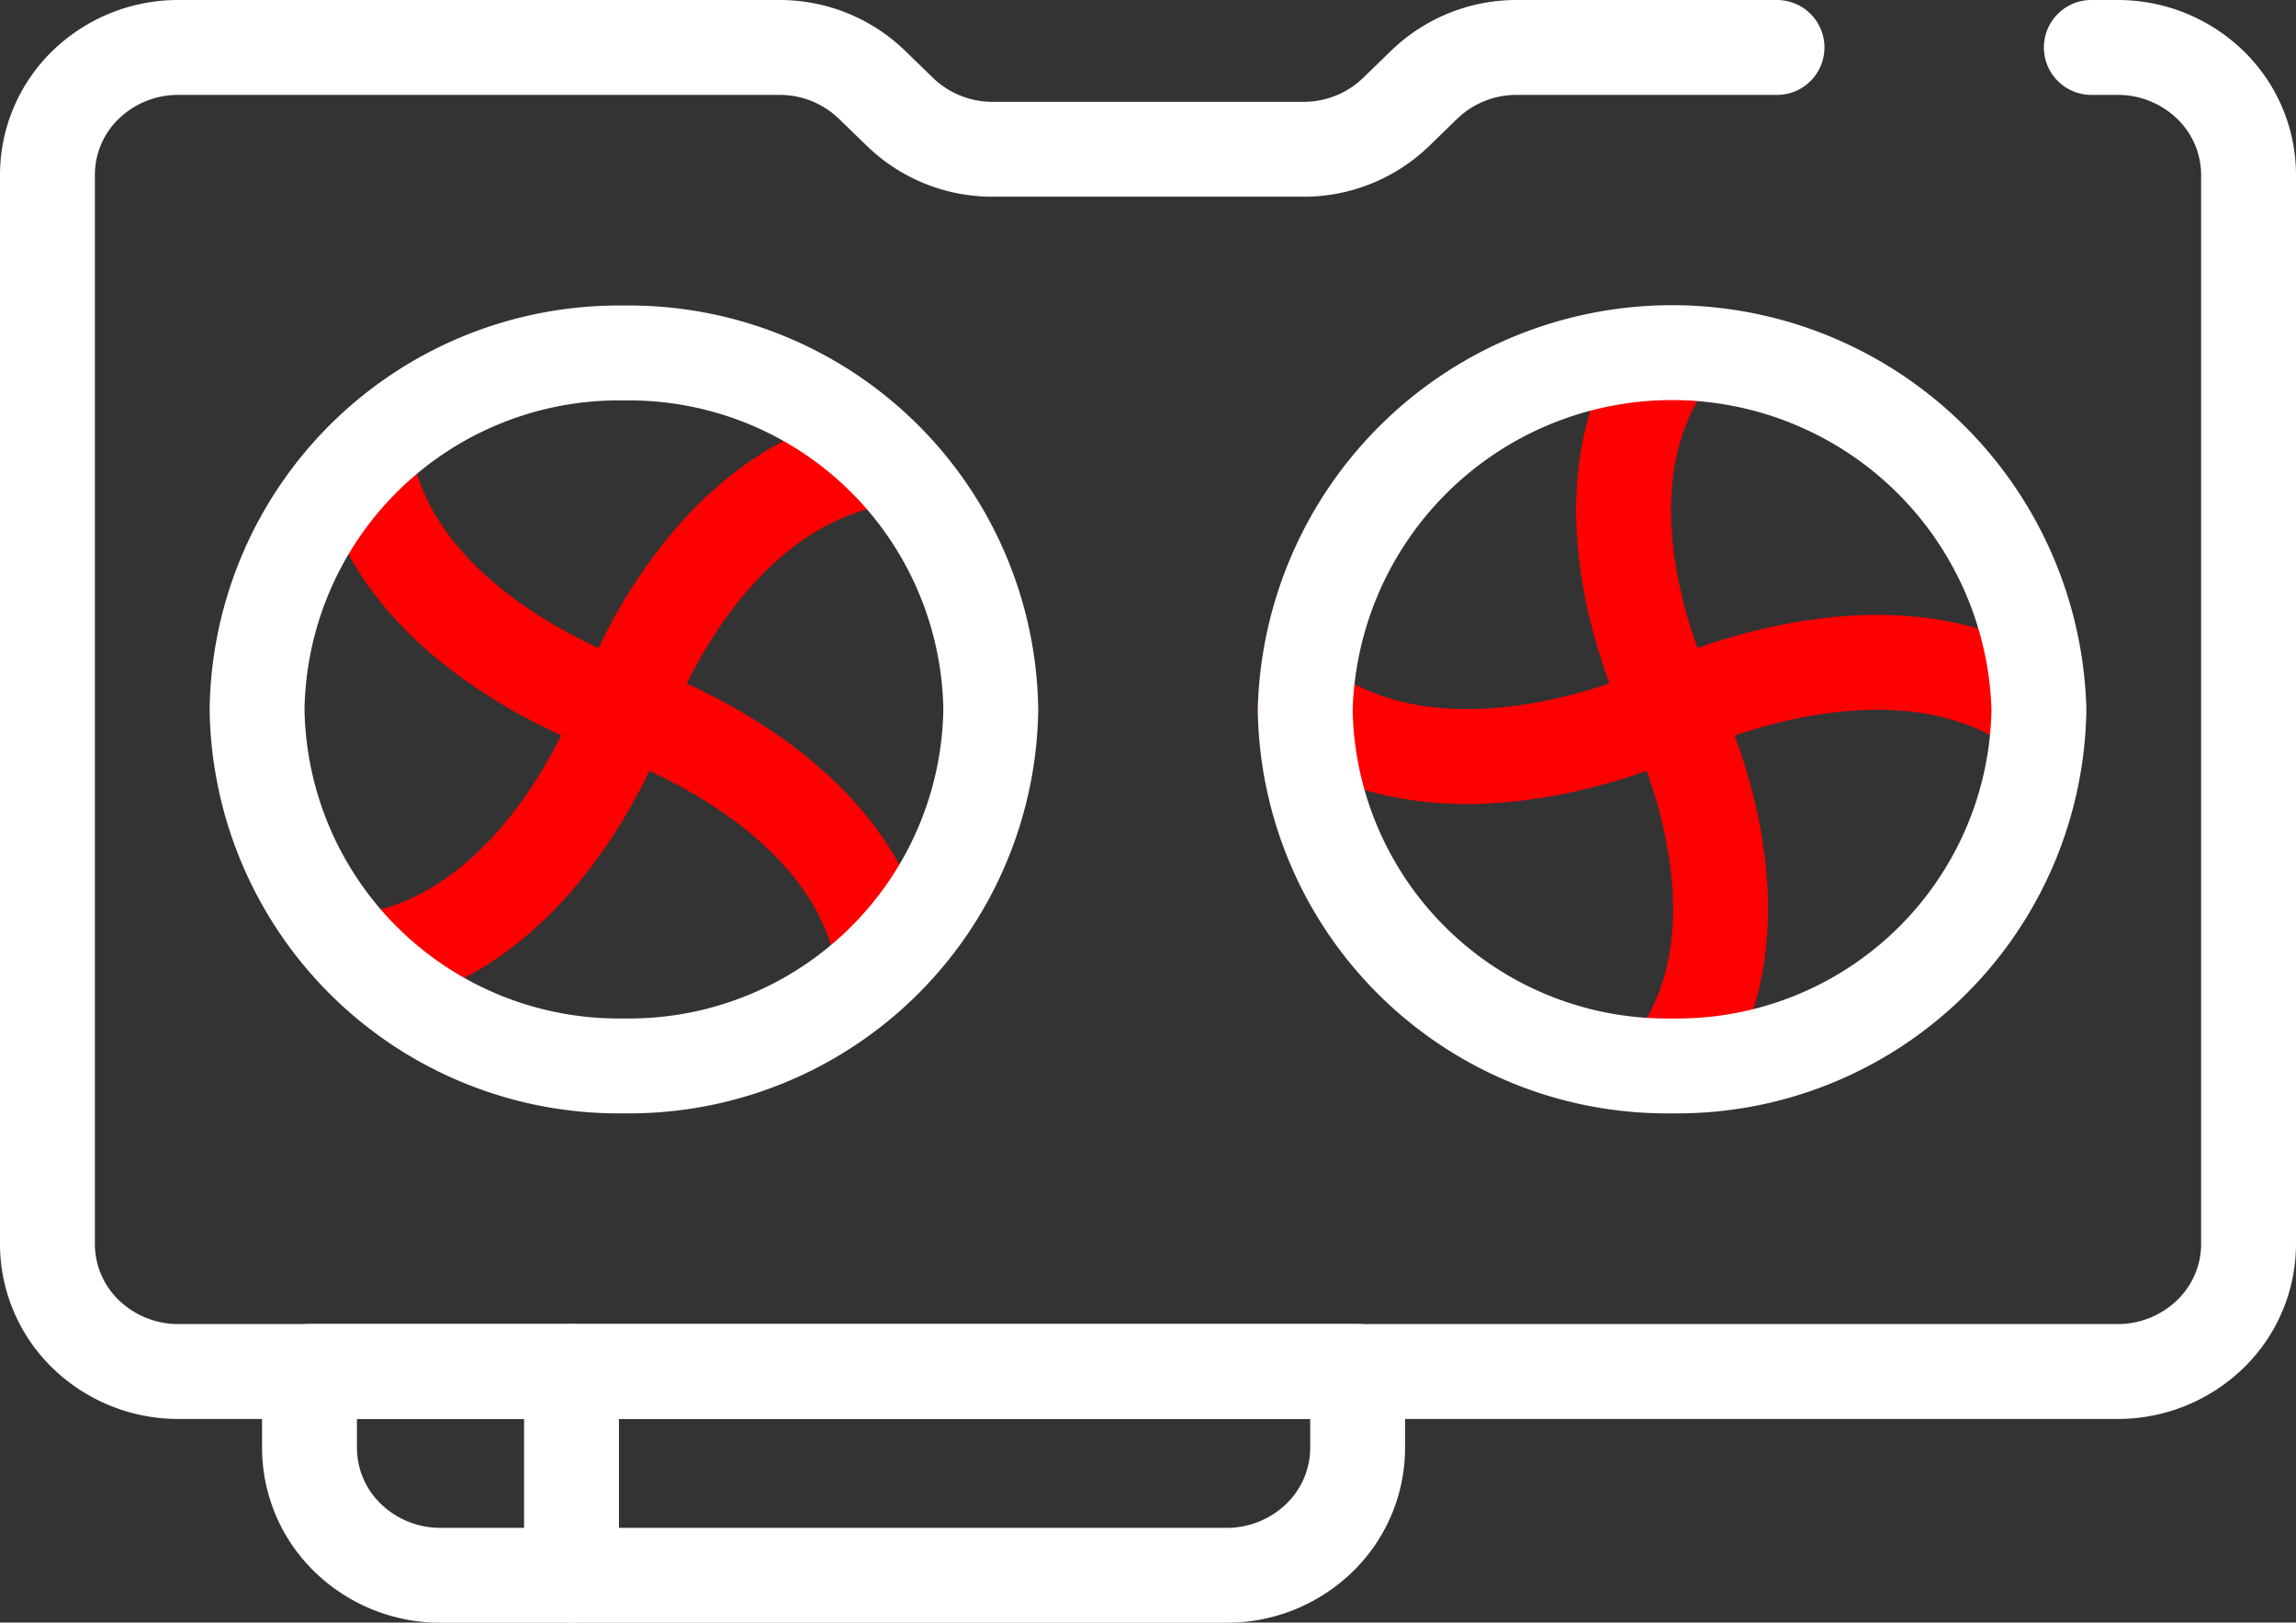 <svg xmlns="http://www.w3.org/2000/svg" width="48.398" height="34.199" viewBox="0 0 48.398 34.199">
    <rect x="0" y="0" width="48.398" height="34.199" fill="#333333" stroke="none"/>
    <g data-name="Group 125">
        <path data-name="Path 37" d="M44.922 1.479h.552a2.8 2.8 0 0 1 1.953.786 2.645 2.645 0 0 1 .809 1.9V26.7a2.645 2.645 0 0 1-.809 1.9 2.8 2.8 0 0 1-1.953.786H4.6a2.8 2.8 0 0 1-1.953-.786 2.645 2.645 0 0 1-.809-1.9V4.163a2.645 2.645 0 0 1 .809-1.9A2.8 2.8 0 0 1 4.6 1.479h12.666a2.8 2.8 0 0 1 1.953.786l.591.574a2.8 2.8 0 0 0 1.953.786h6.551a2.8 2.8 0 0 0 1.953-.786l.591-.574a2.8 2.8 0 0 1 1.953-.786h5.485" style="stroke:#fff;fill:none;stroke-linecap:round;stroke-linejoin:round;stroke-width:2px" transform="translate(-.838 -.479)"/>
        <path data-name="Path 38" d="M7.362 29.385h22.094v1.61a2.645 2.645 0 0 1-.809 1.9 2.8 2.8 0 0 1-1.953.786h-16.57a2.8 2.8 0 0 1-1.953-.786 2.645 2.645 0 0 1-.809-1.9z" style="stroke:#fff;fill:none;stroke-linecap:round;stroke-linejoin:round;stroke-width:2px" transform="translate(-.838 -.479)"/>
        <path data-name="Path 39" d="M13.99 15.432s1.6-4.723 5.468-5.313" style="stroke:red;fill:none;stroke-linecap:round;stroke-linejoin:round;stroke-width:2px" transform="translate(-.838 -.479)"/>
        <path data-name="Path 40" d="M13.99 15.432s-1.6 4.722-5.468 5.313" style="stroke:red;fill:none;stroke-linecap:round;stroke-linejoin:round;stroke-width:2px" transform="translate(-.838 -.479)"/>
        <path data-name="Path 41" d="M13.99 15.432s4.861 1.559 5.468 5.313" style="stroke:red;fill:none;stroke-linecap:round;stroke-linejoin:round;stroke-width:2px" transform="translate(-.838 -.479)"/>
        <path data-name="Path 42" d="M13.99 15.432s-4.86-1.559-5.468-5.313" style="stroke:red;fill:none;stroke-linecap:round;stroke-linejoin:round;stroke-width:2px" transform="translate(-.838 -.479)"/>
        <path data-name="Path 43" d="M13.99 22.945a7.625 7.625 0 0 0 7.733-7.513 7.625 7.625 0 0 0-7.733-7.513 7.625 7.625 0 0 0-7.733 7.513 7.625 7.625 0 0 0 7.733 7.513z" style="stroke:#fff;fill:none;stroke-linecap:round;stroke-linejoin:round;stroke-width:2px" transform="translate(-.838 -.479)"/>
        <path data-name="Path 44" d="M36.084 15.432s4.574-2.235 7.733 0" style="stroke:red;fill:none;stroke-linecap:round;stroke-linejoin:round;stroke-width:2px" transform="translate(-.838 -.479)"/>
        <path data-name="Path 45" d="M36.084 15.432s-4.573 2.235-7.733 0" style="stroke:red;fill:none;stroke-linecap:round;stroke-linejoin:round;stroke-width:2px" transform="translate(-.838 -.479)"/>
        <path data-name="Path 46" d="M36.084 15.432s2.3 4.443 0 7.513" style="stroke:red;fill:none;stroke-linecap:round;stroke-linejoin:round;stroke-width:2px" transform="translate(-.838 -.479)"/>
        <path data-name="Path 47" d="M36.084 15.432s-2.3-4.443 0-7.513" style="stroke:red;fill:none;stroke-linecap:round;stroke-linejoin:round;stroke-width:2px" transform="translate(-.838 -.479)"/>
        <path data-name="Path 48" d="M36.084 22.945a7.625 7.625 0 0 0 7.733-7.513 7.736 7.736 0 0 0-15.466 0 7.625 7.625 0 0 0 7.733 7.513z" style="stroke:#fff;fill:none;stroke-linecap:round;stroke-linejoin:round;stroke-width:2px" transform="translate(-.838 -.479)"/>
        <path data-name="Path 49" d="M12.885 29.385v4.293" style="stroke:#fff;fill:none;stroke-linecap:round;stroke-linejoin:round;stroke-width:2px" transform="translate(-.838 -.479)"/>
    </g>
</svg>

